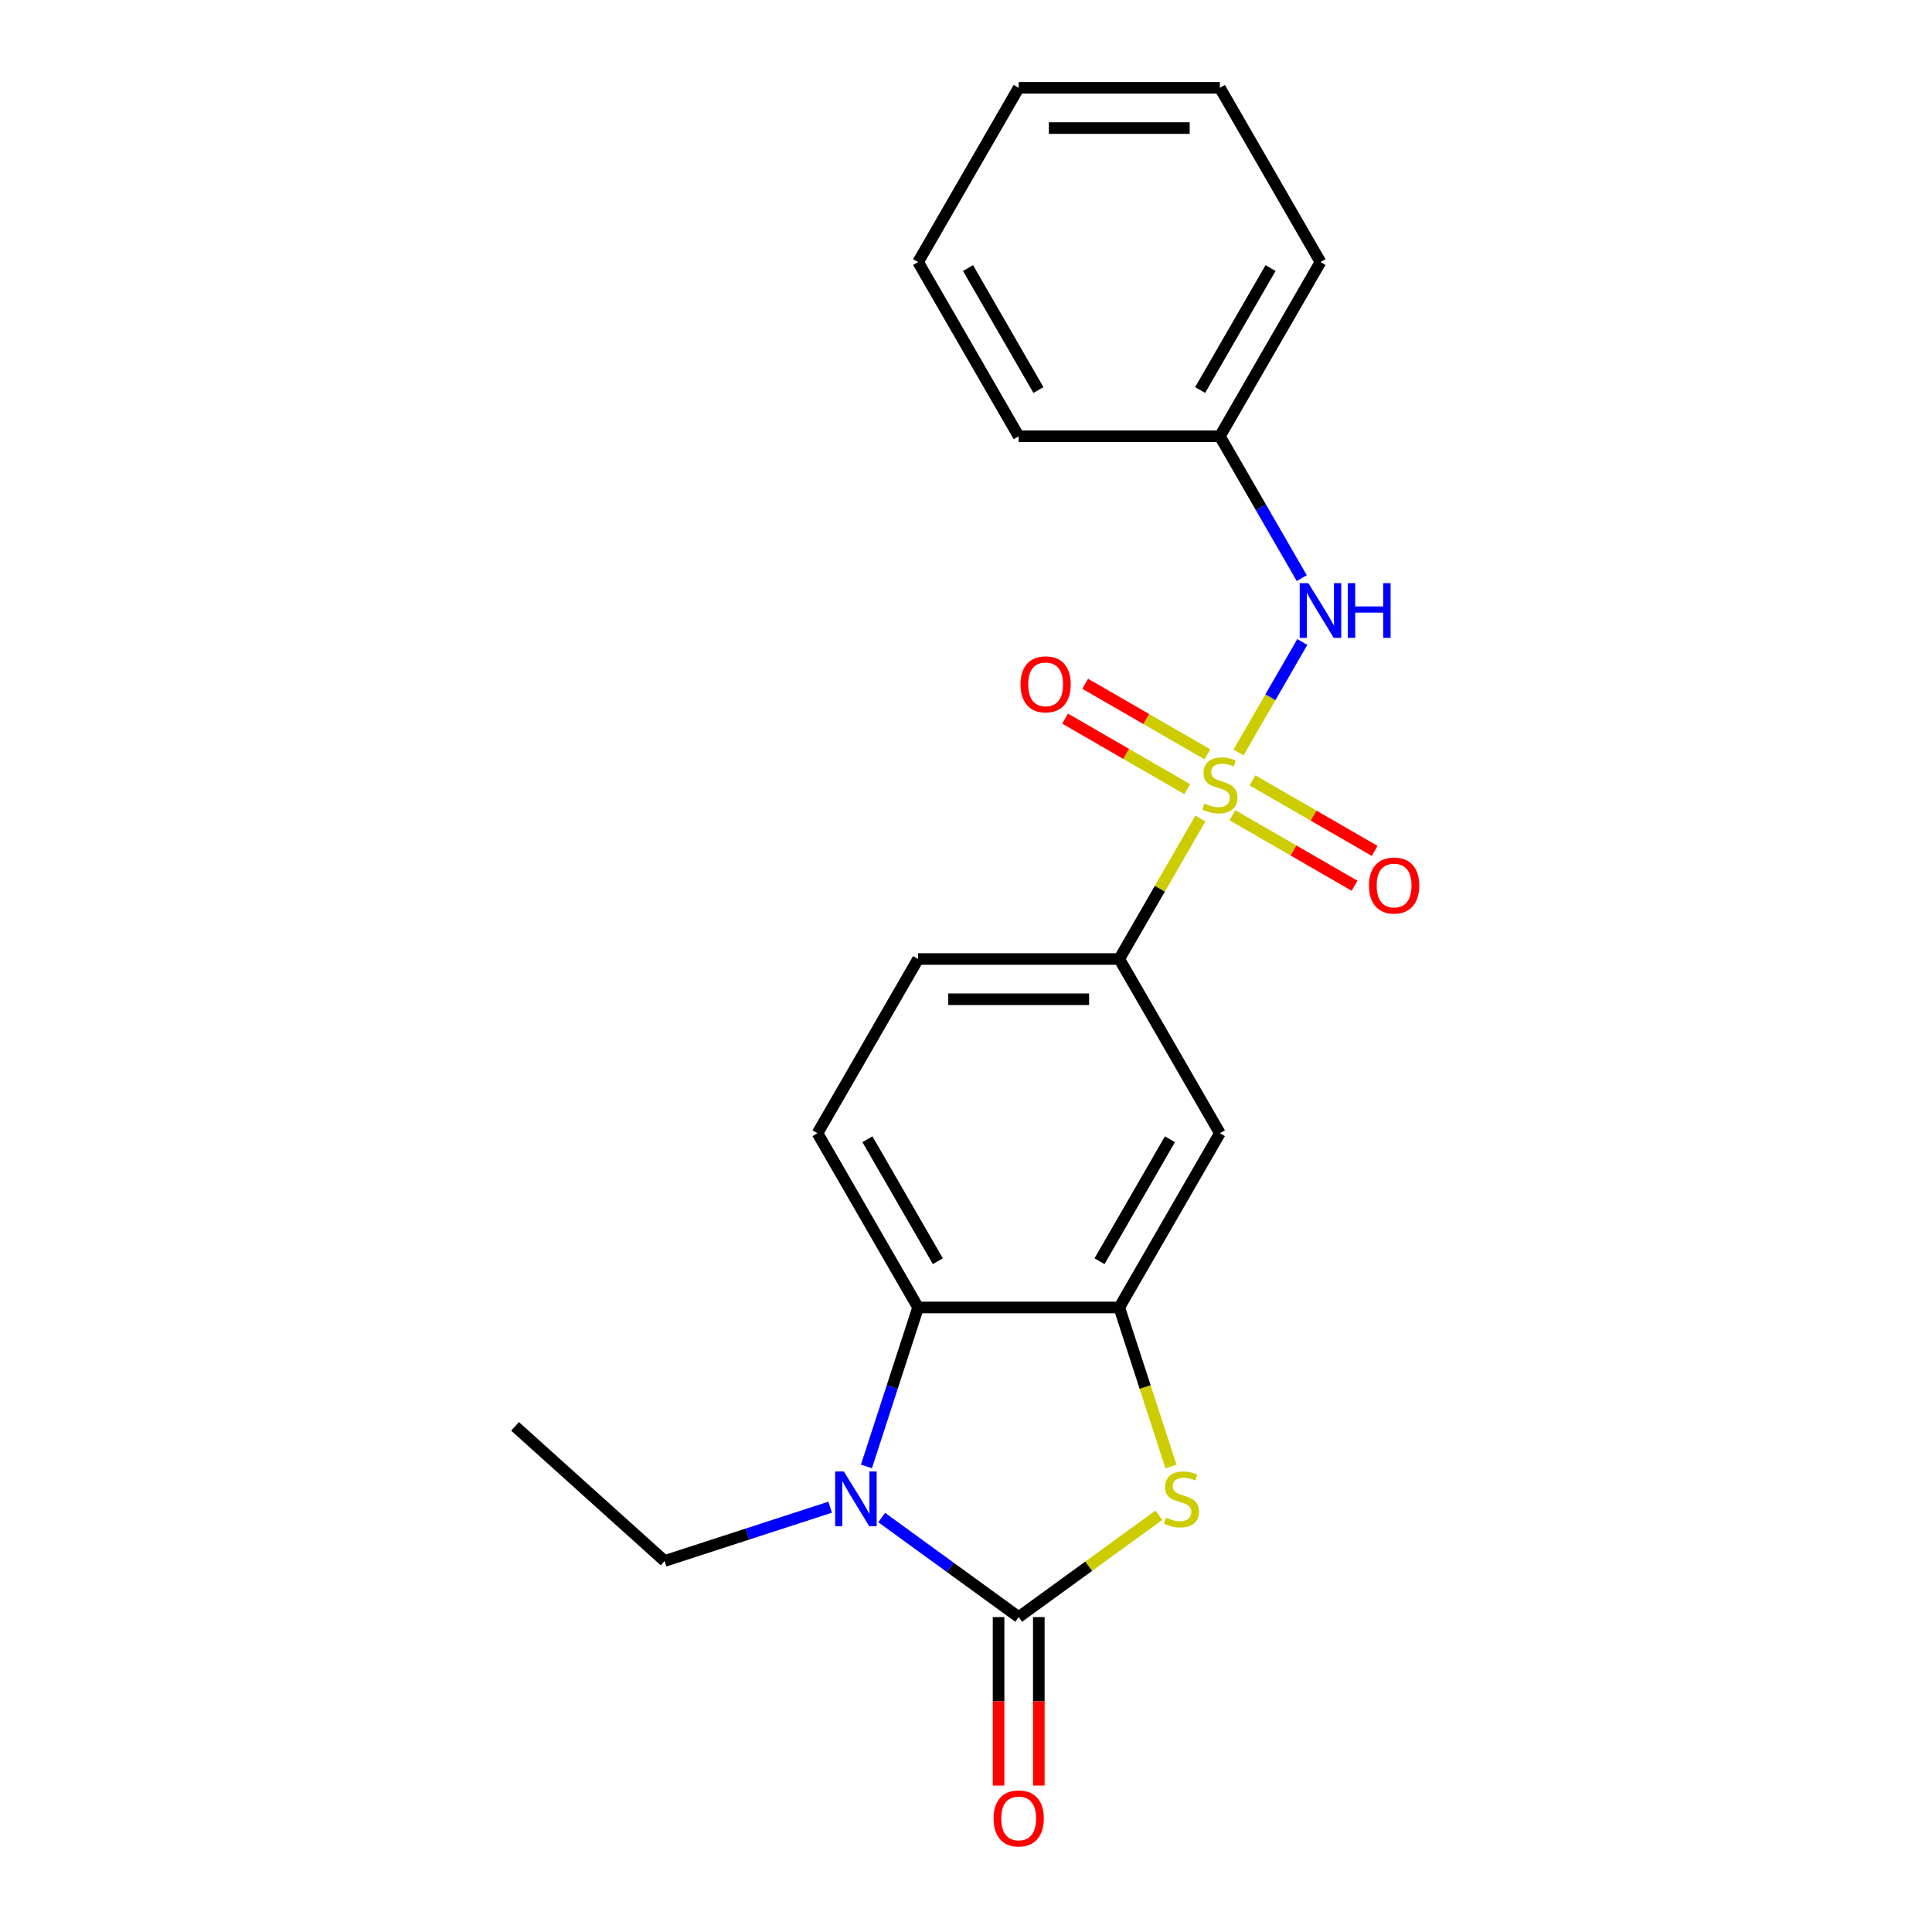 <?xml version='1.0' encoding='iso-8859-1'?>
<svg version='1.1' baseProfile='full'
              xmlns='http://www.w3.org/2000/svg'
                      xmlns:rdkit='http://www.rdkit.org/xml'
                      xmlns:xlink='http://www.w3.org/1999/xlink'
                  xml:space='preserve'
width='1000px' height='1000px' viewBox='0 0 1000 1000'>
<!-- END OF HEADER -->
<rect style='opacity:1.0;fill:#FFFFFF;stroke:none' width='1000' height='1000' x='0' y='0'> </rect>
<path class='bond-5' d='M 621.311,423.676 L 600.324,460.026' style='fill:none;fill-rule:evenodd;stroke:#CCCC00;stroke-width:6px;stroke-linecap:butt;stroke-linejoin:miter;stroke-opacity:1' />
<path class='bond-5' d='M 600.324,460.026 L 579.338,496.377' style='fill:none;fill-rule:evenodd;stroke:#000000;stroke-width:6px;stroke-linecap:butt;stroke-linejoin:miter;stroke-opacity:1' />
<path class='bond-6' d='M 641.061,389.469 L 657.567,360.879' style='fill:none;fill-rule:evenodd;stroke:#CCCC00;stroke-width:6px;stroke-linecap:butt;stroke-linejoin:miter;stroke-opacity:1' />
<path class='bond-6' d='M 657.567,360.879 L 674.074,332.288' style='fill:none;fill-rule:evenodd;stroke:#0000FF;stroke-width:6px;stroke-linecap:butt;stroke-linejoin:miter;stroke-opacity:1' />
<path class='bond-8' d='M 637.882,421.956 L 669.5,440.21' style='fill:none;fill-rule:evenodd;stroke:#CCCC00;stroke-width:6px;stroke-linecap:butt;stroke-linejoin:miter;stroke-opacity:1' />
<path class='bond-8' d='M 669.5,440.21 L 701.117,458.465' style='fill:none;fill-rule:evenodd;stroke:#FF0000;stroke-width:6px;stroke-linecap:butt;stroke-linejoin:miter;stroke-opacity:1' />
<path class='bond-8' d='M 648.296,403.919 L 679.913,422.173' style='fill:none;fill-rule:evenodd;stroke:#CCCC00;stroke-width:6px;stroke-linecap:butt;stroke-linejoin:miter;stroke-opacity:1' />
<path class='bond-8' d='M 679.913,422.173 L 711.531,440.428' style='fill:none;fill-rule:evenodd;stroke:#FF0000;stroke-width:6px;stroke-linecap:butt;stroke-linejoin:miter;stroke-opacity:1' />
<path class='bond-9' d='M 624.929,390.428 L 593.311,372.174' style='fill:none;fill-rule:evenodd;stroke:#CCCC00;stroke-width:6px;stroke-linecap:butt;stroke-linejoin:miter;stroke-opacity:1' />
<path class='bond-9' d='M 593.311,372.174 L 561.694,353.92' style='fill:none;fill-rule:evenodd;stroke:#FF0000;stroke-width:6px;stroke-linecap:butt;stroke-linejoin:miter;stroke-opacity:1' />
<path class='bond-9' d='M 614.515,408.465 L 582.898,390.211' style='fill:none;fill-rule:evenodd;stroke:#CCCC00;stroke-width:6px;stroke-linecap:butt;stroke-linejoin:miter;stroke-opacity:1' />
<path class='bond-9' d='M 582.898,390.211 L 551.28,371.957' style='fill:none;fill-rule:evenodd;stroke:#FF0000;stroke-width:6px;stroke-linecap:butt;stroke-linejoin:miter;stroke-opacity:1' />
<path class='bond-0' d='M 527.27,836.994 L 563.552,810.634' style='fill:none;fill-rule:evenodd;stroke:#000000;stroke-width:6px;stroke-linecap:butt;stroke-linejoin:miter;stroke-opacity:1' />
<path class='bond-0' d='M 563.552,810.634 L 599.834,784.273' style='fill:none;fill-rule:evenodd;stroke:#CCCC00;stroke-width:6px;stroke-linecap:butt;stroke-linejoin:miter;stroke-opacity:1' />
<path class='bond-11' d='M 516.856,836.994 L 516.856,880.6' style='fill:none;fill-rule:evenodd;stroke:#000000;stroke-width:6px;stroke-linecap:butt;stroke-linejoin:miter;stroke-opacity:1' />
<path class='bond-11' d='M 516.856,880.6 L 516.856,924.207' style='fill:none;fill-rule:evenodd;stroke:#FF0000;stroke-width:6px;stroke-linecap:butt;stroke-linejoin:miter;stroke-opacity:1' />
<path class='bond-11' d='M 537.683,836.994 L 537.683,880.6' style='fill:none;fill-rule:evenodd;stroke:#000000;stroke-width:6px;stroke-linecap:butt;stroke-linejoin:miter;stroke-opacity:1' />
<path class='bond-11' d='M 537.683,880.6 L 537.683,924.207' style='fill:none;fill-rule:evenodd;stroke:#FF0000;stroke-width:6px;stroke-linecap:butt;stroke-linejoin:miter;stroke-opacity:1' />
<path class='bond-23' d='M 527.27,836.994 L 491.817,811.237' style='fill:none;fill-rule:evenodd;stroke:#000000;stroke-width:6px;stroke-linecap:butt;stroke-linejoin:miter;stroke-opacity:1' />
<path class='bond-23' d='M 491.817,811.237 L 456.365,785.479' style='fill:none;fill-rule:evenodd;stroke:#0000FF;stroke-width:6px;stroke-linecap:butt;stroke-linejoin:miter;stroke-opacity:1' />
<path class='bond-1' d='M 448.469,759.021 L 461.835,717.883' style='fill:none;fill-rule:evenodd;stroke:#0000FF;stroke-width:6px;stroke-linecap:butt;stroke-linejoin:miter;stroke-opacity:1' />
<path class='bond-1' d='M 461.835,717.883 L 475.202,676.745' style='fill:none;fill-rule:evenodd;stroke:#000000;stroke-width:6px;stroke-linecap:butt;stroke-linejoin:miter;stroke-opacity:1' />
<path class='bond-14' d='M 429.678,780.12 L 386.83,794.042' style='fill:none;fill-rule:evenodd;stroke:#0000FF;stroke-width:6px;stroke-linecap:butt;stroke-linejoin:miter;stroke-opacity:1' />
<path class='bond-14' d='M 386.83,794.042 L 343.983,807.964' style='fill:none;fill-rule:evenodd;stroke:#000000;stroke-width:6px;stroke-linecap:butt;stroke-linejoin:miter;stroke-opacity:1' />
<path class='bond-2' d='M 606.084,759.061 L 592.711,717.903' style='fill:none;fill-rule:evenodd;stroke:#CCCC00;stroke-width:6px;stroke-linecap:butt;stroke-linejoin:miter;stroke-opacity:1' />
<path class='bond-2' d='M 592.711,717.903 L 579.338,676.745' style='fill:none;fill-rule:evenodd;stroke:#000000;stroke-width:6px;stroke-linecap:butt;stroke-linejoin:miter;stroke-opacity:1' />
<path class='bond-3' d='M 579.338,676.745 L 631.406,586.561' style='fill:none;fill-rule:evenodd;stroke:#000000;stroke-width:6px;stroke-linecap:butt;stroke-linejoin:miter;stroke-opacity:1' />
<path class='bond-3' d='M 569.111,652.804 L 605.558,589.675' style='fill:none;fill-rule:evenodd;stroke:#000000;stroke-width:6px;stroke-linecap:butt;stroke-linejoin:miter;stroke-opacity:1' />
<path class='bond-21' d='M 579.338,676.745 L 475.202,676.745' style='fill:none;fill-rule:evenodd;stroke:#000000;stroke-width:6px;stroke-linecap:butt;stroke-linejoin:miter;stroke-opacity:1' />
<path class='bond-4' d='M 475.202,676.745 L 423.134,586.561' style='fill:none;fill-rule:evenodd;stroke:#000000;stroke-width:6px;stroke-linecap:butt;stroke-linejoin:miter;stroke-opacity:1' />
<path class='bond-4' d='M 485.428,652.804 L 448.981,589.675' style='fill:none;fill-rule:evenodd;stroke:#000000;stroke-width:6px;stroke-linecap:butt;stroke-linejoin:miter;stroke-opacity:1' />
<path class='bond-7' d='M 579.338,496.377 L 631.406,586.561' style='fill:none;fill-rule:evenodd;stroke:#000000;stroke-width:6px;stroke-linecap:butt;stroke-linejoin:miter;stroke-opacity:1' />
<path class='bond-12' d='M 579.338,496.377 L 475.202,496.377' style='fill:none;fill-rule:evenodd;stroke:#000000;stroke-width:6px;stroke-linecap:butt;stroke-linejoin:miter;stroke-opacity:1' />
<path class='bond-12' d='M 563.717,517.204 L 490.822,517.204' style='fill:none;fill-rule:evenodd;stroke:#000000;stroke-width:6px;stroke-linecap:butt;stroke-linejoin:miter;stroke-opacity:1' />
<path class='bond-13' d='M 673.795,299.244 L 652.6,262.534' style='fill:none;fill-rule:evenodd;stroke:#0000FF;stroke-width:6px;stroke-linecap:butt;stroke-linejoin:miter;stroke-opacity:1' />
<path class='bond-13' d='M 652.6,262.534 L 631.406,225.823' style='fill:none;fill-rule:evenodd;stroke:#000000;stroke-width:6px;stroke-linecap:butt;stroke-linejoin:miter;stroke-opacity:1' />
<path class='bond-10' d='M 423.134,586.561 L 475.202,496.377' style='fill:none;fill-rule:evenodd;stroke:#000000;stroke-width:6px;stroke-linecap:butt;stroke-linejoin:miter;stroke-opacity:1' />
<path class='bond-15' d='M 631.406,225.823 L 683.474,135.639' style='fill:none;fill-rule:evenodd;stroke:#000000;stroke-width:6px;stroke-linecap:butt;stroke-linejoin:miter;stroke-opacity:1' />
<path class='bond-15' d='M 621.179,201.882 L 657.626,138.753' style='fill:none;fill-rule:evenodd;stroke:#000000;stroke-width:6px;stroke-linecap:butt;stroke-linejoin:miter;stroke-opacity:1' />
<path class='bond-16' d='M 631.406,225.823 L 527.27,225.823' style='fill:none;fill-rule:evenodd;stroke:#000000;stroke-width:6px;stroke-linecap:butt;stroke-linejoin:miter;stroke-opacity:1' />
<path class='bond-17' d='M 343.983,807.964 L 266.594,738.284' style='fill:none;fill-rule:evenodd;stroke:#000000;stroke-width:6px;stroke-linecap:butt;stroke-linejoin:miter;stroke-opacity:1' />
<path class='bond-18' d='M 683.474,135.639 L 631.406,45.455' style='fill:none;fill-rule:evenodd;stroke:#000000;stroke-width:6px;stroke-linecap:butt;stroke-linejoin:miter;stroke-opacity:1' />
<path class='bond-19' d='M 527.27,225.823 L 475.202,135.639' style='fill:none;fill-rule:evenodd;stroke:#000000;stroke-width:6px;stroke-linecap:butt;stroke-linejoin:miter;stroke-opacity:1' />
<path class='bond-19' d='M 537.496,201.882 L 501.049,138.753' style='fill:none;fill-rule:evenodd;stroke:#000000;stroke-width:6px;stroke-linecap:butt;stroke-linejoin:miter;stroke-opacity:1' />
<path class='bond-22' d='M 631.406,45.455 L 527.27,45.455' style='fill:none;fill-rule:evenodd;stroke:#000000;stroke-width:6px;stroke-linecap:butt;stroke-linejoin:miter;stroke-opacity:1' />
<path class='bond-22' d='M 615.785,66.282 L 542.89,66.282' style='fill:none;fill-rule:evenodd;stroke:#000000;stroke-width:6px;stroke-linecap:butt;stroke-linejoin:miter;stroke-opacity:1' />
<path class='bond-20' d='M 475.202,135.639 L 527.27,45.455' style='fill:none;fill-rule:evenodd;stroke:#000000;stroke-width:6px;stroke-linecap:butt;stroke-linejoin:miter;stroke-opacity:1' />
<path  class='atom-0' d='M 623.406 415.912
Q 623.726 416.032, 625.046 416.592
Q 626.366 417.152, 627.806 417.512
Q 629.286 417.832, 630.726 417.832
Q 633.406 417.832, 634.966 416.552
Q 636.526 415.232, 636.526 412.952
Q 636.526 411.392, 635.726 410.432
Q 634.966 409.472, 633.766 408.952
Q 632.566 408.432, 630.566 407.832
Q 628.046 407.072, 626.526 406.352
Q 625.046 405.632, 623.966 404.112
Q 622.926 402.592, 622.926 400.032
Q 622.926 396.472, 625.326 394.272
Q 627.766 392.072, 632.566 392.072
Q 635.846 392.072, 639.566 393.632
L 638.646 396.712
Q 635.246 395.312, 632.686 395.312
Q 629.926 395.312, 628.406 396.472
Q 626.886 397.592, 626.926 399.552
Q 626.926 401.072, 627.686 401.992
Q 628.486 402.912, 629.606 403.432
Q 630.766 403.952, 632.686 404.552
Q 635.246 405.352, 636.766 406.152
Q 638.286 406.952, 639.366 408.592
Q 640.486 410.192, 640.486 412.952
Q 640.486 416.872, 637.846 418.992
Q 635.246 421.072, 630.886 421.072
Q 628.366 421.072, 626.446 420.512
Q 624.566 419.992, 622.326 419.072
L 623.406 415.912
' fill='#CCCC00'/>
<path  class='atom-2' d='M 436.762 761.625
L 446.042 776.625
Q 446.962 778.105, 448.442 780.785
Q 449.922 783.465, 450.002 783.625
L 450.002 761.625
L 453.762 761.625
L 453.762 789.945
L 449.882 789.945
L 439.922 773.545
Q 438.762 771.625, 437.522 769.425
Q 436.322 767.225, 435.962 766.545
L 435.962 789.945
L 432.282 789.945
L 432.282 761.625
L 436.762 761.625
' fill='#0000FF'/>
<path  class='atom-3' d='M 603.517 785.505
Q 603.837 785.625, 605.157 786.185
Q 606.477 786.745, 607.917 787.105
Q 609.397 787.425, 610.837 787.425
Q 613.517 787.425, 615.077 786.145
Q 616.637 784.825, 616.637 782.545
Q 616.637 780.985, 615.837 780.025
Q 615.077 779.065, 613.877 778.545
Q 612.677 778.025, 610.677 777.425
Q 608.157 776.665, 606.637 775.945
Q 605.157 775.225, 604.077 773.705
Q 603.037 772.185, 603.037 769.625
Q 603.037 766.065, 605.437 763.865
Q 607.877 761.665, 612.677 761.665
Q 615.957 761.665, 619.677 763.225
L 618.757 766.305
Q 615.357 764.905, 612.797 764.905
Q 610.037 764.905, 608.517 766.065
Q 606.997 767.185, 607.037 769.145
Q 607.037 770.665, 607.797 771.585
Q 608.597 772.505, 609.717 773.025
Q 610.877 773.545, 612.797 774.145
Q 615.357 774.945, 616.877 775.745
Q 618.397 776.545, 619.477 778.185
Q 620.597 779.785, 620.597 782.545
Q 620.597 786.465, 617.957 788.585
Q 615.357 790.665, 610.997 790.665
Q 608.477 790.665, 606.557 790.105
Q 604.677 789.585, 602.437 788.665
L 603.517 785.505
' fill='#CCCC00'/>
<path  class='atom-7' d='M 677.214 301.848
L 686.494 316.848
Q 687.414 318.328, 688.894 321.008
Q 690.374 323.688, 690.454 323.848
L 690.454 301.848
L 694.214 301.848
L 694.214 330.168
L 690.334 330.168
L 680.374 313.768
Q 679.214 311.848, 677.974 309.648
Q 676.774 307.448, 676.414 306.768
L 676.414 330.168
L 672.734 330.168
L 672.734 301.848
L 677.214 301.848
' fill='#0000FF'/>
<path  class='atom-7' d='M 697.614 301.848
L 701.454 301.848
L 701.454 313.888
L 715.934 313.888
L 715.934 301.848
L 719.774 301.848
L 719.774 330.168
L 715.934 330.168
L 715.934 317.088
L 701.454 317.088
L 701.454 330.168
L 697.614 330.168
L 697.614 301.848
' fill='#0000FF'/>
<path  class='atom-9' d='M 708.59 458.34
Q 708.59 451.54, 711.95 447.74
Q 715.31 443.94, 721.59 443.94
Q 727.87 443.94, 731.23 447.74
Q 734.59 451.54, 734.59 458.34
Q 734.59 465.22, 731.19 469.14
Q 727.79 473.02, 721.59 473.02
Q 715.35 473.02, 711.95 469.14
Q 708.59 465.26, 708.59 458.34
M 721.59 469.82
Q 725.91 469.82, 728.23 466.94
Q 730.59 464.02, 730.59 458.34
Q 730.59 452.78, 728.23 449.98
Q 725.91 447.14, 721.59 447.14
Q 717.27 447.14, 714.91 449.94
Q 712.59 452.74, 712.59 458.34
Q 712.59 464.06, 714.91 466.94
Q 717.27 469.82, 721.59 469.82
' fill='#FF0000'/>
<path  class='atom-10' d='M 528.221 354.204
Q 528.221 347.404, 531.581 343.604
Q 534.941 339.804, 541.221 339.804
Q 547.501 339.804, 550.861 343.604
Q 554.221 347.404, 554.221 354.204
Q 554.221 361.084, 550.821 365.004
Q 547.421 368.884, 541.221 368.884
Q 534.981 368.884, 531.581 365.004
Q 528.221 361.124, 528.221 354.204
M 541.221 365.684
Q 545.541 365.684, 547.861 362.804
Q 550.221 359.884, 550.221 354.204
Q 550.221 348.644, 547.861 345.844
Q 545.541 343.004, 541.221 343.004
Q 536.901 343.004, 534.541 345.804
Q 532.221 348.604, 532.221 354.204
Q 532.221 359.924, 534.541 362.804
Q 536.901 365.684, 541.221 365.684
' fill='#FF0000'/>
<path  class='atom-12' d='M 514.27 941.21
Q 514.27 934.41, 517.63 930.61
Q 520.99 926.81, 527.27 926.81
Q 533.55 926.81, 536.91 930.61
Q 540.27 934.41, 540.27 941.21
Q 540.27 948.09, 536.87 952.01
Q 533.47 955.89, 527.27 955.89
Q 521.03 955.89, 517.63 952.01
Q 514.27 948.13, 514.27 941.21
M 527.27 952.69
Q 531.59 952.69, 533.91 949.81
Q 536.27 946.89, 536.27 941.21
Q 536.27 935.65, 533.91 932.85
Q 531.59 930.01, 527.27 930.01
Q 522.95 930.01, 520.59 932.81
Q 518.27 935.61, 518.27 941.21
Q 518.27 946.93, 520.59 949.81
Q 522.95 952.69, 527.27 952.69
' fill='#FF0000'/>
</svg>
